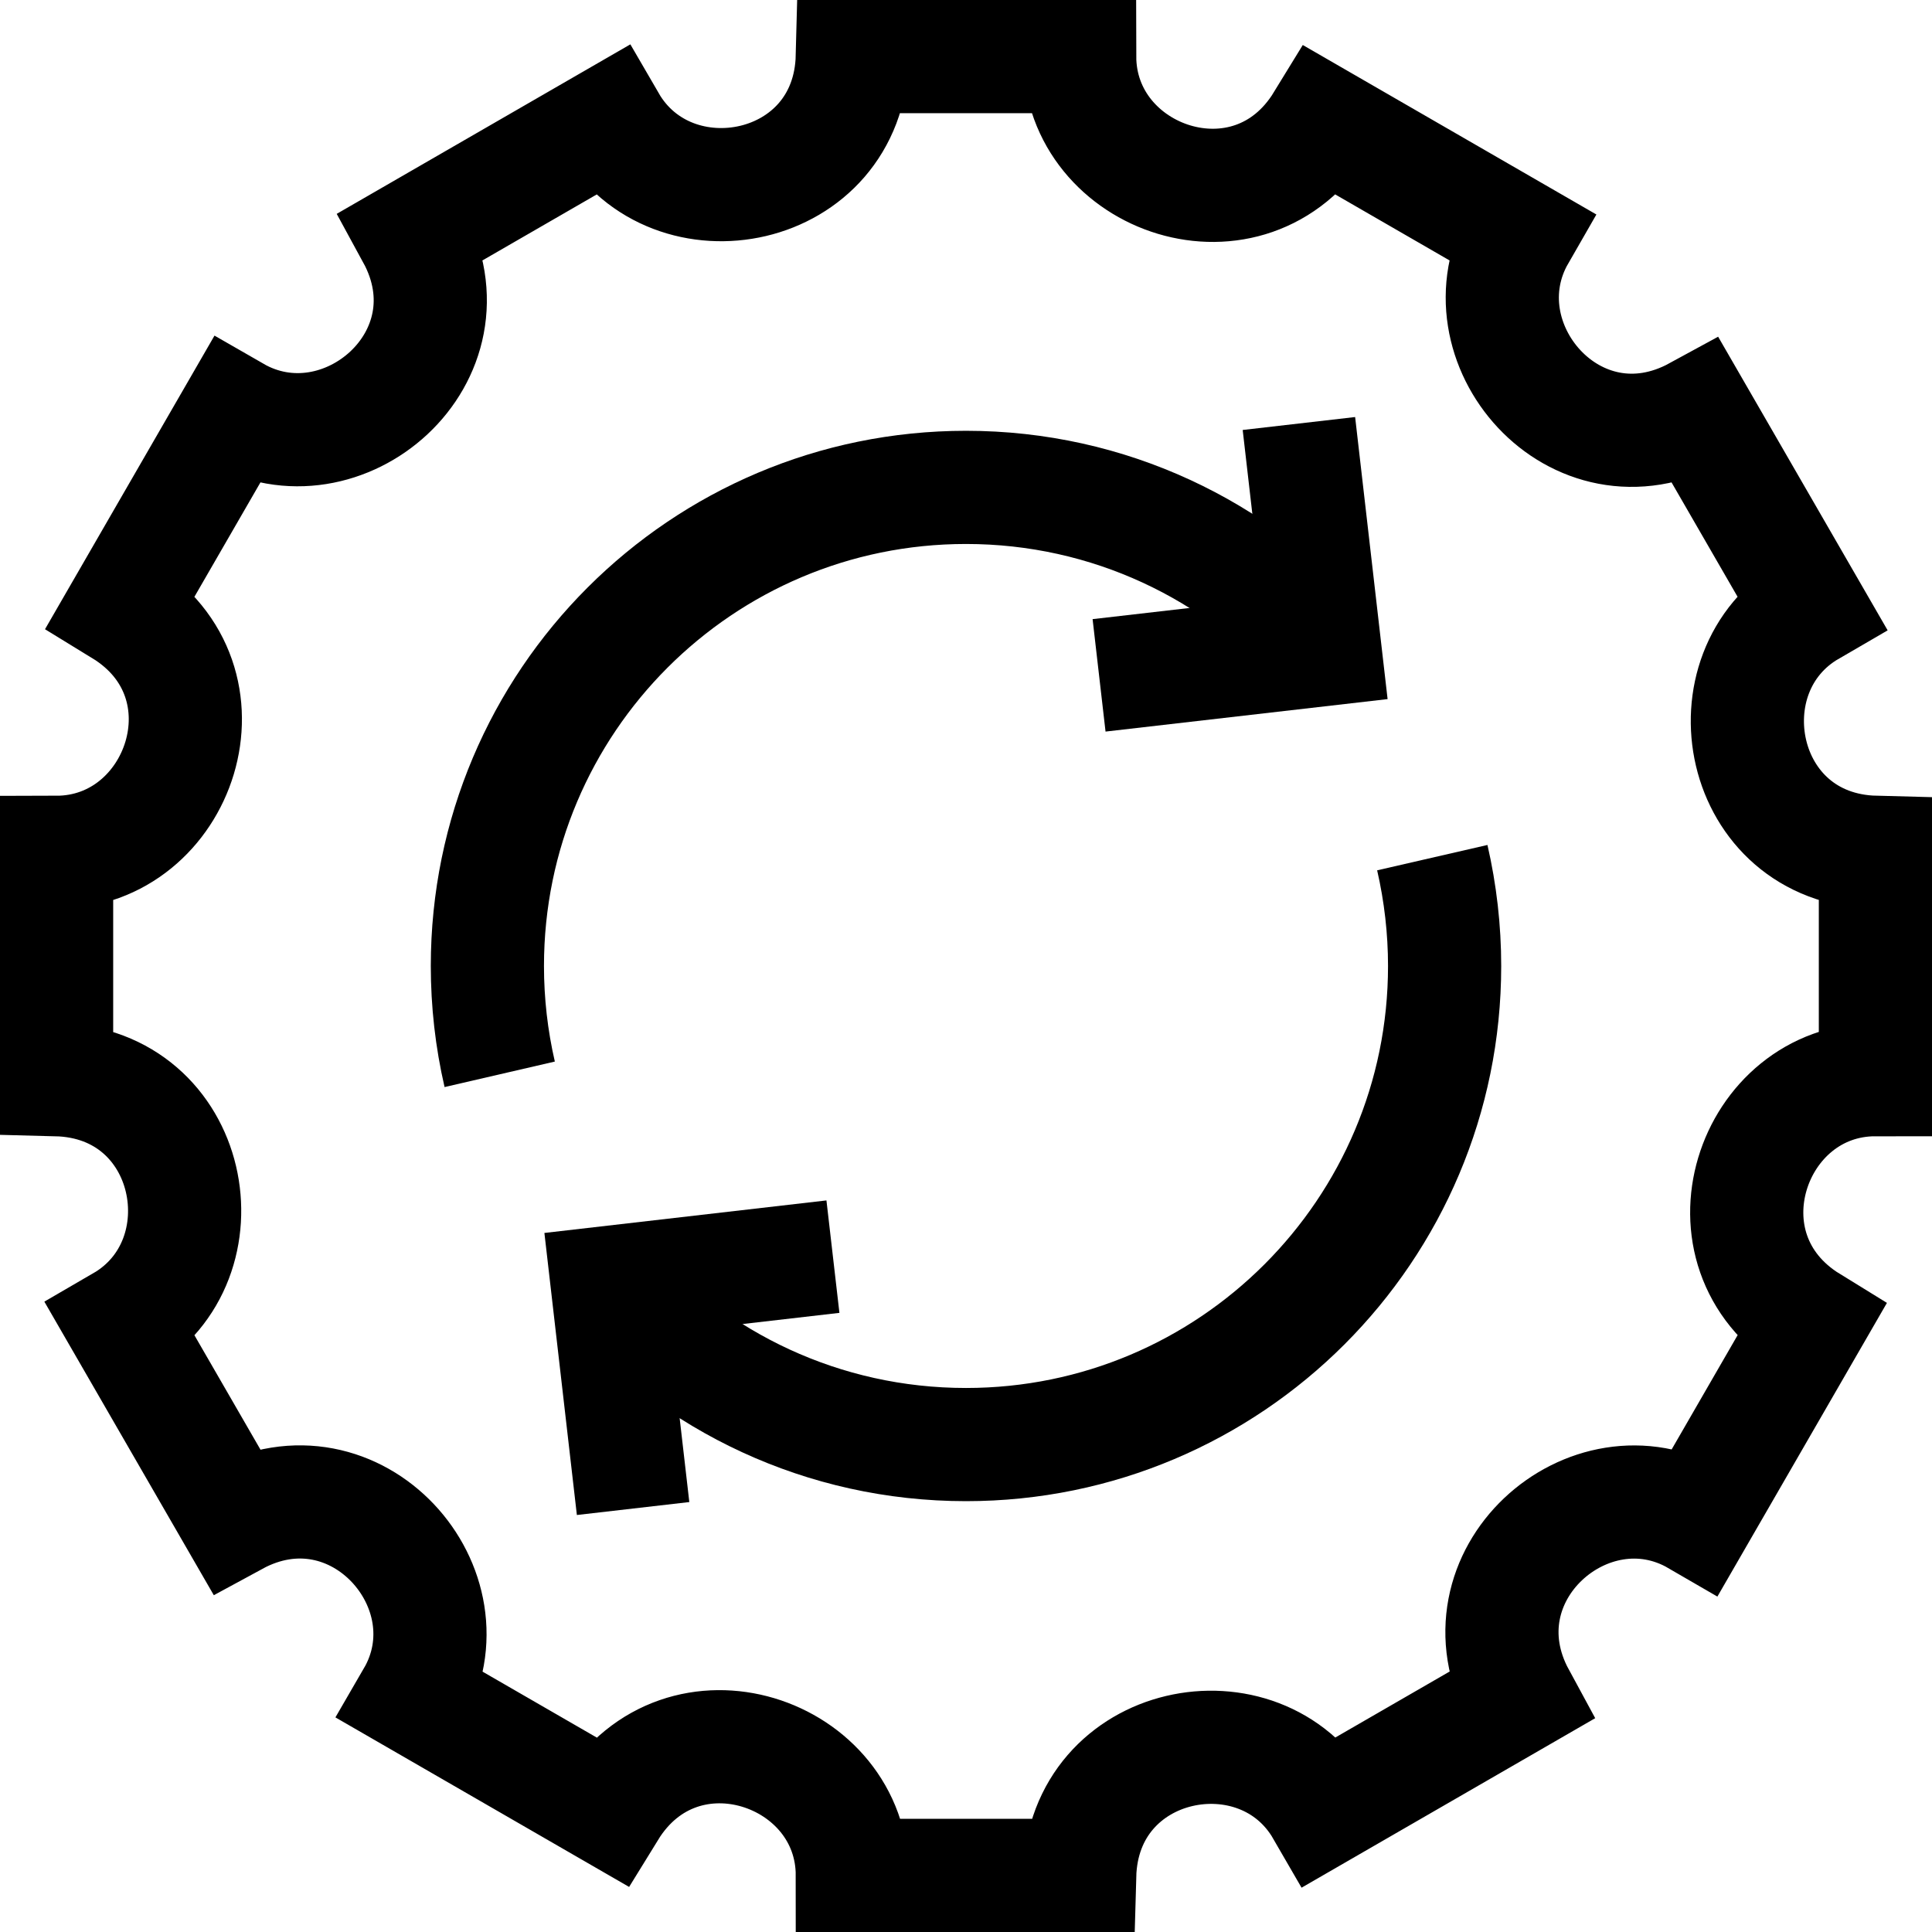 <svg width="48" height="48" viewBox="0 0 48 48" fill="none" xmlns="http://www.w3.org/2000/svg">
<g clip-path="url(#clip0_839_1508)">
<path d="M35.585 21.308C35.788 22.191 35.891 23.094 35.891 24C35.891 30.567 30.567 35.89 24 35.89C20.449 35.89 17.262 34.334 15.083 31.866" stroke="black" stroke-width="2.812" stroke-miterlimit="10"/>
<path d="M1.406 21.176V26.824C4.835 26.911 5.677 31.31 3.021 32.851L5.845 37.743C8.847 36.112 11.807 39.485 10.257 42.155L15.149 44.979C16.942 42.064 21.176 43.515 21.176 46.594H26.824C26.918 43.17 31.312 42.316 32.851 44.979L37.743 42.155C36.112 39.153 39.485 36.193 42.155 37.743L44.979 32.851C42.064 31.058 43.515 26.824 46.594 26.824V21.176C43.165 21.089 42.323 16.69 44.979 15.149L42.155 10.257C39.13 11.907 36.216 8.499 37.743 5.845L32.851 3.021C31.062 5.944 26.83 4.479 26.824 1.406H21.176C21.089 4.835 16.69 5.677 15.149 3.021L10.257 5.845C11.907 8.87 8.499 11.784 5.845 10.257L3.021 15.149C5.944 16.938 4.479 21.17 1.406 21.176Z" stroke="black" stroke-width="2.812" stroke-miterlimit="10"/>
<path d="M12.415 26.691C12.211 25.809 12.109 24.906 12.109 24C12.109 17.433 17.433 12.109 24 12.109C27.551 12.109 30.738 13.666 32.917 16.134" stroke="black" stroke-width="2.812" stroke-miterlimit="10"/>
<path d="M27.306 16.779L32.917 16.133L32.271 10.522M20.694 31.221L15.083 31.868L15.729 37.479" stroke="black" stroke-width="2.812" stroke-miterlimit="10"/>
</g>
<defs>
<clipPath id="clip0_839_1508">
<rect width="48" height="48" fill="white"/>
</clipPath>
</defs>
</svg>
